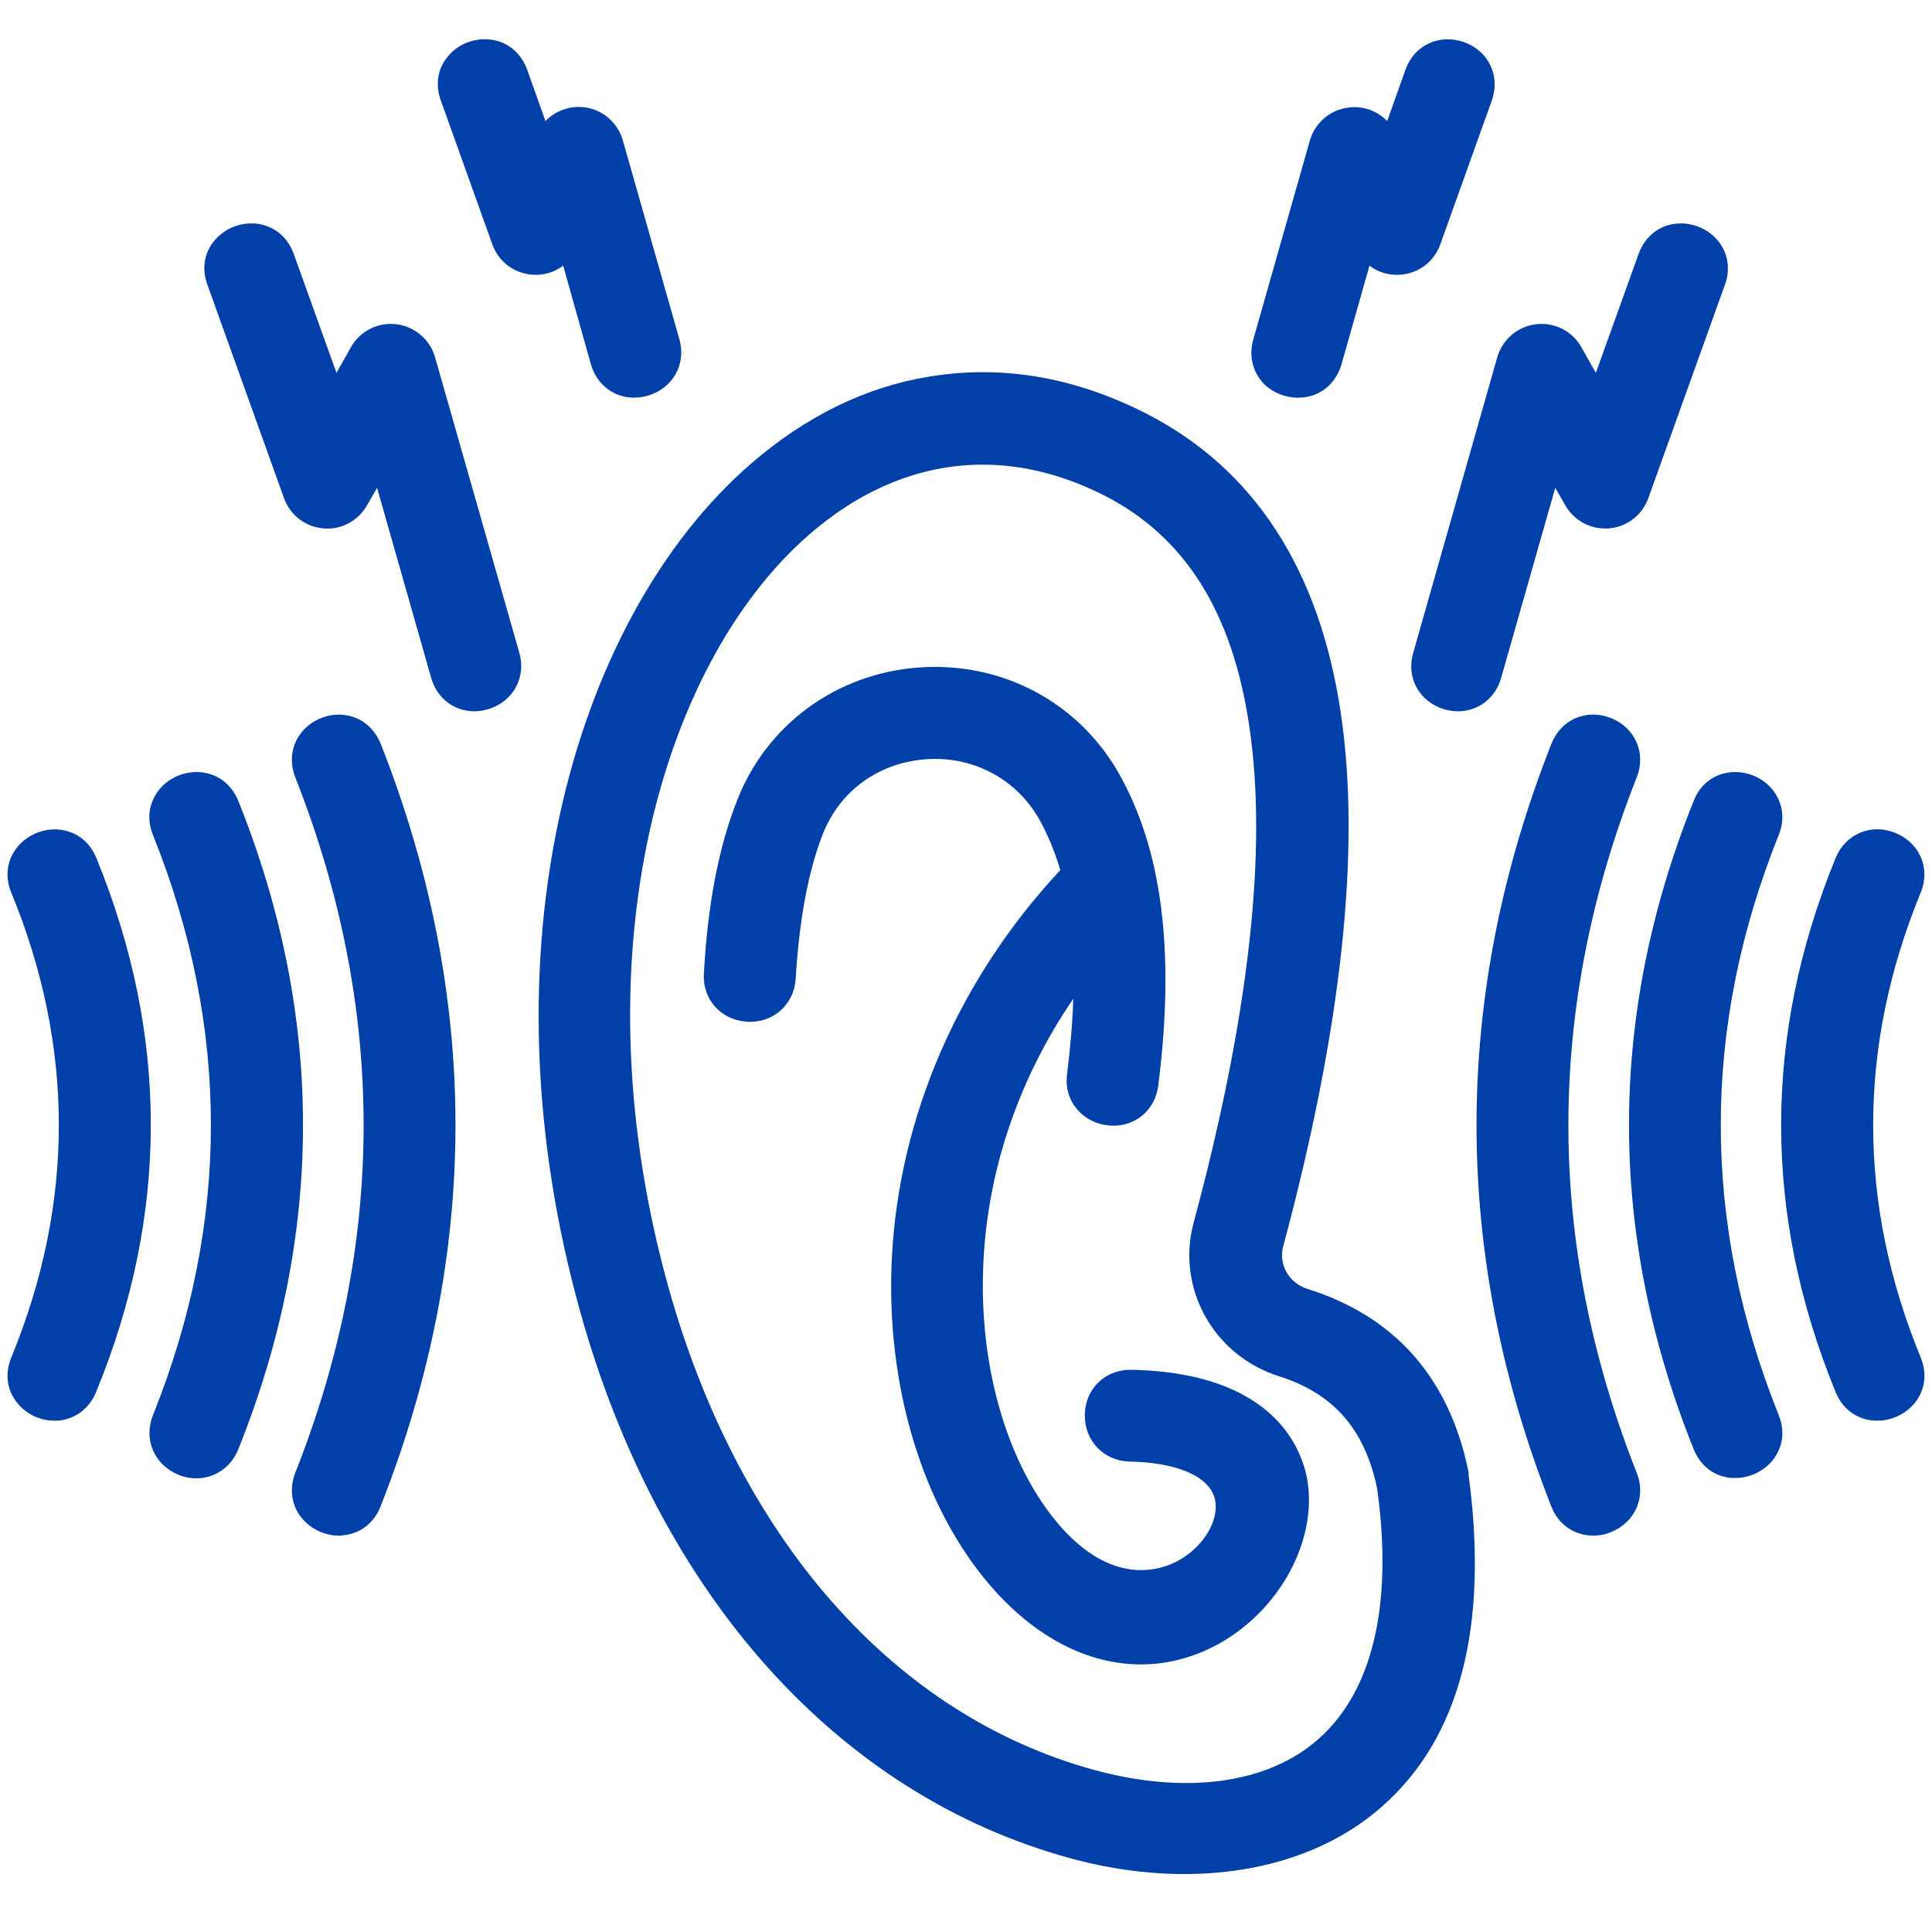 <?xml version="1.0" encoding="utf-8"?>
<!-- Generator: Adobe Illustrator 28.0.0, SVG Export Plug-In . SVG Version: 6.00 Build 0)  -->
<svg version="1.1" id="Layer_1" xmlns="http://www.w3.org/2000/svg" xmlns:xlink="http://www.w3.org/1999/xlink" x="0px" y="0px"
	 viewBox="0 0 600 600" style="enable-background:new 0 0 600 600;" xml:space="preserve">
<style type="text/css">
	.st0{fill:#FFFFFF;}
	.st1{fill:#0040A8;}
</style>
<rect x="-60" y="-60" class="st0" width="720" height="720"/>
<g>
	<path class="st1" d="M107.3,222.1c-5.1-0.8-10.5,1.4-13.7,5.4c-3.1,3.9-3.8,9-1.9,13.9c28.3,71.7,28.3,144.4,0,216
		c-1.9,4.9-1.2,10,1.9,13.9c2.8,3.5,7.2,5.6,11.6,5.6c0.7,0,1.4-0.1,2.1-0.2c5-0.7,9-4,10.9-8.9c31-78.6,31-158.3,0-236.9
		C116.2,226.1,112.3,222.8,107.3,222.1z"/>
	<path class="st1" d="M74,248.7L74,248.7c-2-4.9-6-8.1-11-8.8c-5.1-0.7-10.5,1.4-13.7,5.5c-3.1,4-3.8,9-1.8,13.9
		c24,59.8,24,120.4,0,180.2c-3,7.5,0.4,15.4,7.9,18.5c1.9,0.8,3.8,1.1,5.6,1.1c5.6,0,10.7-3.3,13-9
		C100.8,383.3,100.8,315.5,74,248.7z"/>
	<path class="st1" d="M448.6,220.3c1.4,0.4,2.8,0.6,4.2,0.6c6.2,0,11.6-4,13.4-10.4l16.8-59l3.1,5.4c2.8,4.9,8,7.6,13.6,7.2
		c5.6-0.5,10.3-4.1,12.2-9.4l23.8-66.3l0,0c1.8-4.9,0.9-10-2.3-13.8c-3.3-3.9-8.8-5.9-13.9-5c-5,0.9-8.8,4.3-10.6,9.2l-13.3,37
		l-4.5-8c-2.8-5-8.4-7.8-14.1-7.1c-5.7,0.7-10.4,4.7-12,10.2l-26.1,91.8C436.6,210.5,440.8,218,448.6,220.3z"/>
	<path class="st1" d="M403.1,123.5c1.2,0,2.4-0.1,3.5-0.4c4.9-1.2,8.5-4.9,10-9.9l8.7-30.7c2.7,2.1,6.2,3.1,9.8,2.8
		c5.6-0.5,10.3-4.1,12.2-9.4l16-44.7c2.7-7.6-1-15.4-8.6-18.1c-7.7-2.7-15.5,0.9-18.2,8.5l-5.7,16c-3.1-3.2-7.5-4.8-12-4.2
		c-5.7,0.7-10.4,4.7-12,10.2l-17.6,61.9c-1.4,5.1-0.2,10,3.3,13.7C395.2,121.9,399.1,123.5,403.1,123.5z"/>
	<path class="st1" d="M29.9,266.4c-2-4.9-6-8-11-8.7c-5.1-0.7-10.5,1.5-13.7,5.6c-3.1,4-3.7,9.1-1.7,13.9
		c19.7,47.9,19.7,96.5,0,144.4c-2,4.9-1.4,10,1.7,13.9c2.8,3.6,7.2,5.7,11.7,5.7c0.6,0,1.3,0,1.9-0.1c5-0.7,9-3.9,11-8.7
		C52.5,377.3,52.5,321.5,29.9,266.4z"/>
	<path class="st1" d="M388.5,434.6c-9.3-5.8-21.8-8.9-37.2-9.2c-8.1-0.1-14.3,5.9-14.4,14c-0.1,8.1,5.9,14.3,13.9,14.5
		c15,0.3,24.9,4.7,26.5,11.7c1.5,6.7-3.8,15.2-12,19.4c-5.5,2.8-20,7.3-36.1-11.1c-15.9-18.3-24.9-48-23.9-79.3
		c0.9-29.8,10.7-59.1,28-84.4c-0.2,7.3-0.9,15.1-1.9,23.4c-0.7,5.2,1.3,9.9,5.3,13c4.1,3.1,9.9,3.9,14.6,1.9c4.7-2,7.7-6.1,8.4-11.3
		c5.3-41.7,1.2-73.5-12.4-97.3c-12.6-22-36.4-34.5-62-32.6c-25.6,1.9-47.2,17.7-56.4,41.3c-5.7,14.5-9.1,32.1-10.3,53.7
		c-0.5,8.1,5.3,14.5,13.4,15c8.1,0.5,14.6-5.3,15.1-13.3c1.1-18.3,3.9-33.4,8.4-44.9c5.3-13.5,17.3-22.2,32-23.3
		c14.5-1.1,28,6,35.1,18.4c2.7,4.7,4.9,10.1,6.7,16c-31.5,33.8-50,76.3-52.3,120.1c-2.1,39.6,9.4,77.8,30.8,102.4
		c13.8,15.9,30.2,24.2,46.5,24.2c7.6,0,15.2-1.8,22.5-5.5c20.7-10.5,33.3-34.1,28.8-53.8C403.2,448,397.4,440.1,388.5,434.6z"/>
	<path class="st1" d="M135.1,110.9c-1.6-5.5-6.3-9.5-12-10.2c-5.7-0.7-11.3,2.1-14.1,7.1l-4.5,8l-13.3-37c-1.8-4.9-5.6-8.3-10.6-9.2
		c-5.1-0.9-10.5,1-13.9,5c-3.3,3.8-4.1,8.9-2.3,13.8l23.8,66.3c1.9,5.3,6.6,8.9,12.2,9.4c5.6,0.5,10.8-2.3,13.6-7.2l3.1-5.4l16.8,59
		c1.8,6.4,7.2,10.4,13.4,10.4c1.4,0,2.7-0.2,4.1-0.6c7.8-2.2,12.1-9.8,9.9-17.5L135.1,110.9z M154,204.8L154,204.8L154,204.8
		L154,204.8z"/>
	<path class="st1" d="M596.5,421.6c-19.7-47.9-19.7-96.5,0-144.4c3.1-7.5-0.3-15.4-7.8-18.5c-7.5-3.1-15.5,0.2-18.6,7.7
		c-22.6,55.1-22.6,110.9,0,166c2,4.9,6,8,11,8.7c0.6,0.1,1.3,0.1,1.9,0.1c4.5,0,9-2.1,11.8-5.7C597.9,431.5,598.5,426.5,596.5,421.6
		z"/>
	<path class="st1" d="M508.3,241.4L508.3,241.4c3-7.5-0.5-15.4-8-18.4c-7.6-3-15.5,0.4-18.5,8c-31,78.6-31,158.3,0,236.9
		c2.2,5.7,7.3,9,13,9c1.8,0,3.7-0.3,5.5-1.1c7.5-3,11-10.9,8-18.4C480,385.8,480,313.1,508.3,241.4z"/>
	<path class="st1" d="M552.4,259.3c2-4.9,1.3-9.9-1.8-13.9c-3.2-4.1-8.6-6.2-13.7-5.5c-5,0.7-9,3.9-10.9,8.8
		c-26.8,66.8-26.8,134.6,0,201.4c2,4.9,5.9,8.1,10.9,8.8c0.7,0.1,1.3,0.1,2,0.1c4.5,0,8.9-2.1,11.7-5.6c3.1-4,3.8-9,1.8-13.9
		C528.4,379.7,528.4,319.1,552.4,259.3z"/>
	<path class="st1" d="M183.5,113.1c1.8,6.4,7.2,10.4,13.4,10.4c1.4,0,2.8-0.2,4.2-0.6c7.8-2.2,12.1-9.8,9.9-17.5l-17.6-61.9
		c-1.6-5.5-6.3-9.5-12-10.2c-4.5-0.5-8.9,1.1-12,4.3l-5.7-16c-1.8-4.9-5.6-8.3-10.6-9.2c-5.1-0.9-10.6,1-13.9,5
		c-3.3,3.8-4.1,8.9-2.3,13.8l16,44.7c1.9,5.3,6.6,8.9,12.2,9.4c3.6,0.3,7-0.7,9.8-2.8L183.5,113.1z"/>
	<path class="st1" d="M456.1,457.5l0-0.2c-5.9-29.2-22.7-48.4-50-57c-5.8-1.8-9.1-7.6-7.6-13.2c18.2-67.7,24.2-123.4,17.9-165.6
		c-6.6-44.7-27-76-60.5-93.1c-21-10.7-42.3-14.7-63.5-12c-20.1,2.5-39,11-56.2,25.1c-29,23.7-50.8,62-61.5,107.8
		c-11.5,49.3-9.6,104,5.5,158.1c24.6,88.1,80.1,150,152.2,169.7c12.1,3.3,24,4.9,35.4,4.9c24,0,45.6-7.1,61.2-20.8
		c24.3-21.2,33.4-55.9,27.1-103C456.1,458,456.1,457.7,456.1,457.5z M409.2,540.3c-15.7,13.7-40.9,17.1-69.3,9.4h0
		c-62.2-17-110.4-71.6-132.3-149.9c-13.7-49.1-15.6-98.5-5.6-142.8c9.1-40.1,27.5-73.2,51.8-93.1c15.9-13,33.4-19.6,51.4-19.6
		c12.5,0,25.1,3.2,37.6,9.5c25.2,12.8,40,36.3,45.2,71.9c5.7,38.3-0.1,90.1-17.3,154c-5.5,20.3,6.2,41.3,26.5,47.7
		c17,5.4,26.7,16.5,30.5,35C432.7,498.6,426.2,525.5,409.2,540.3z"/>
</g>
</svg>
